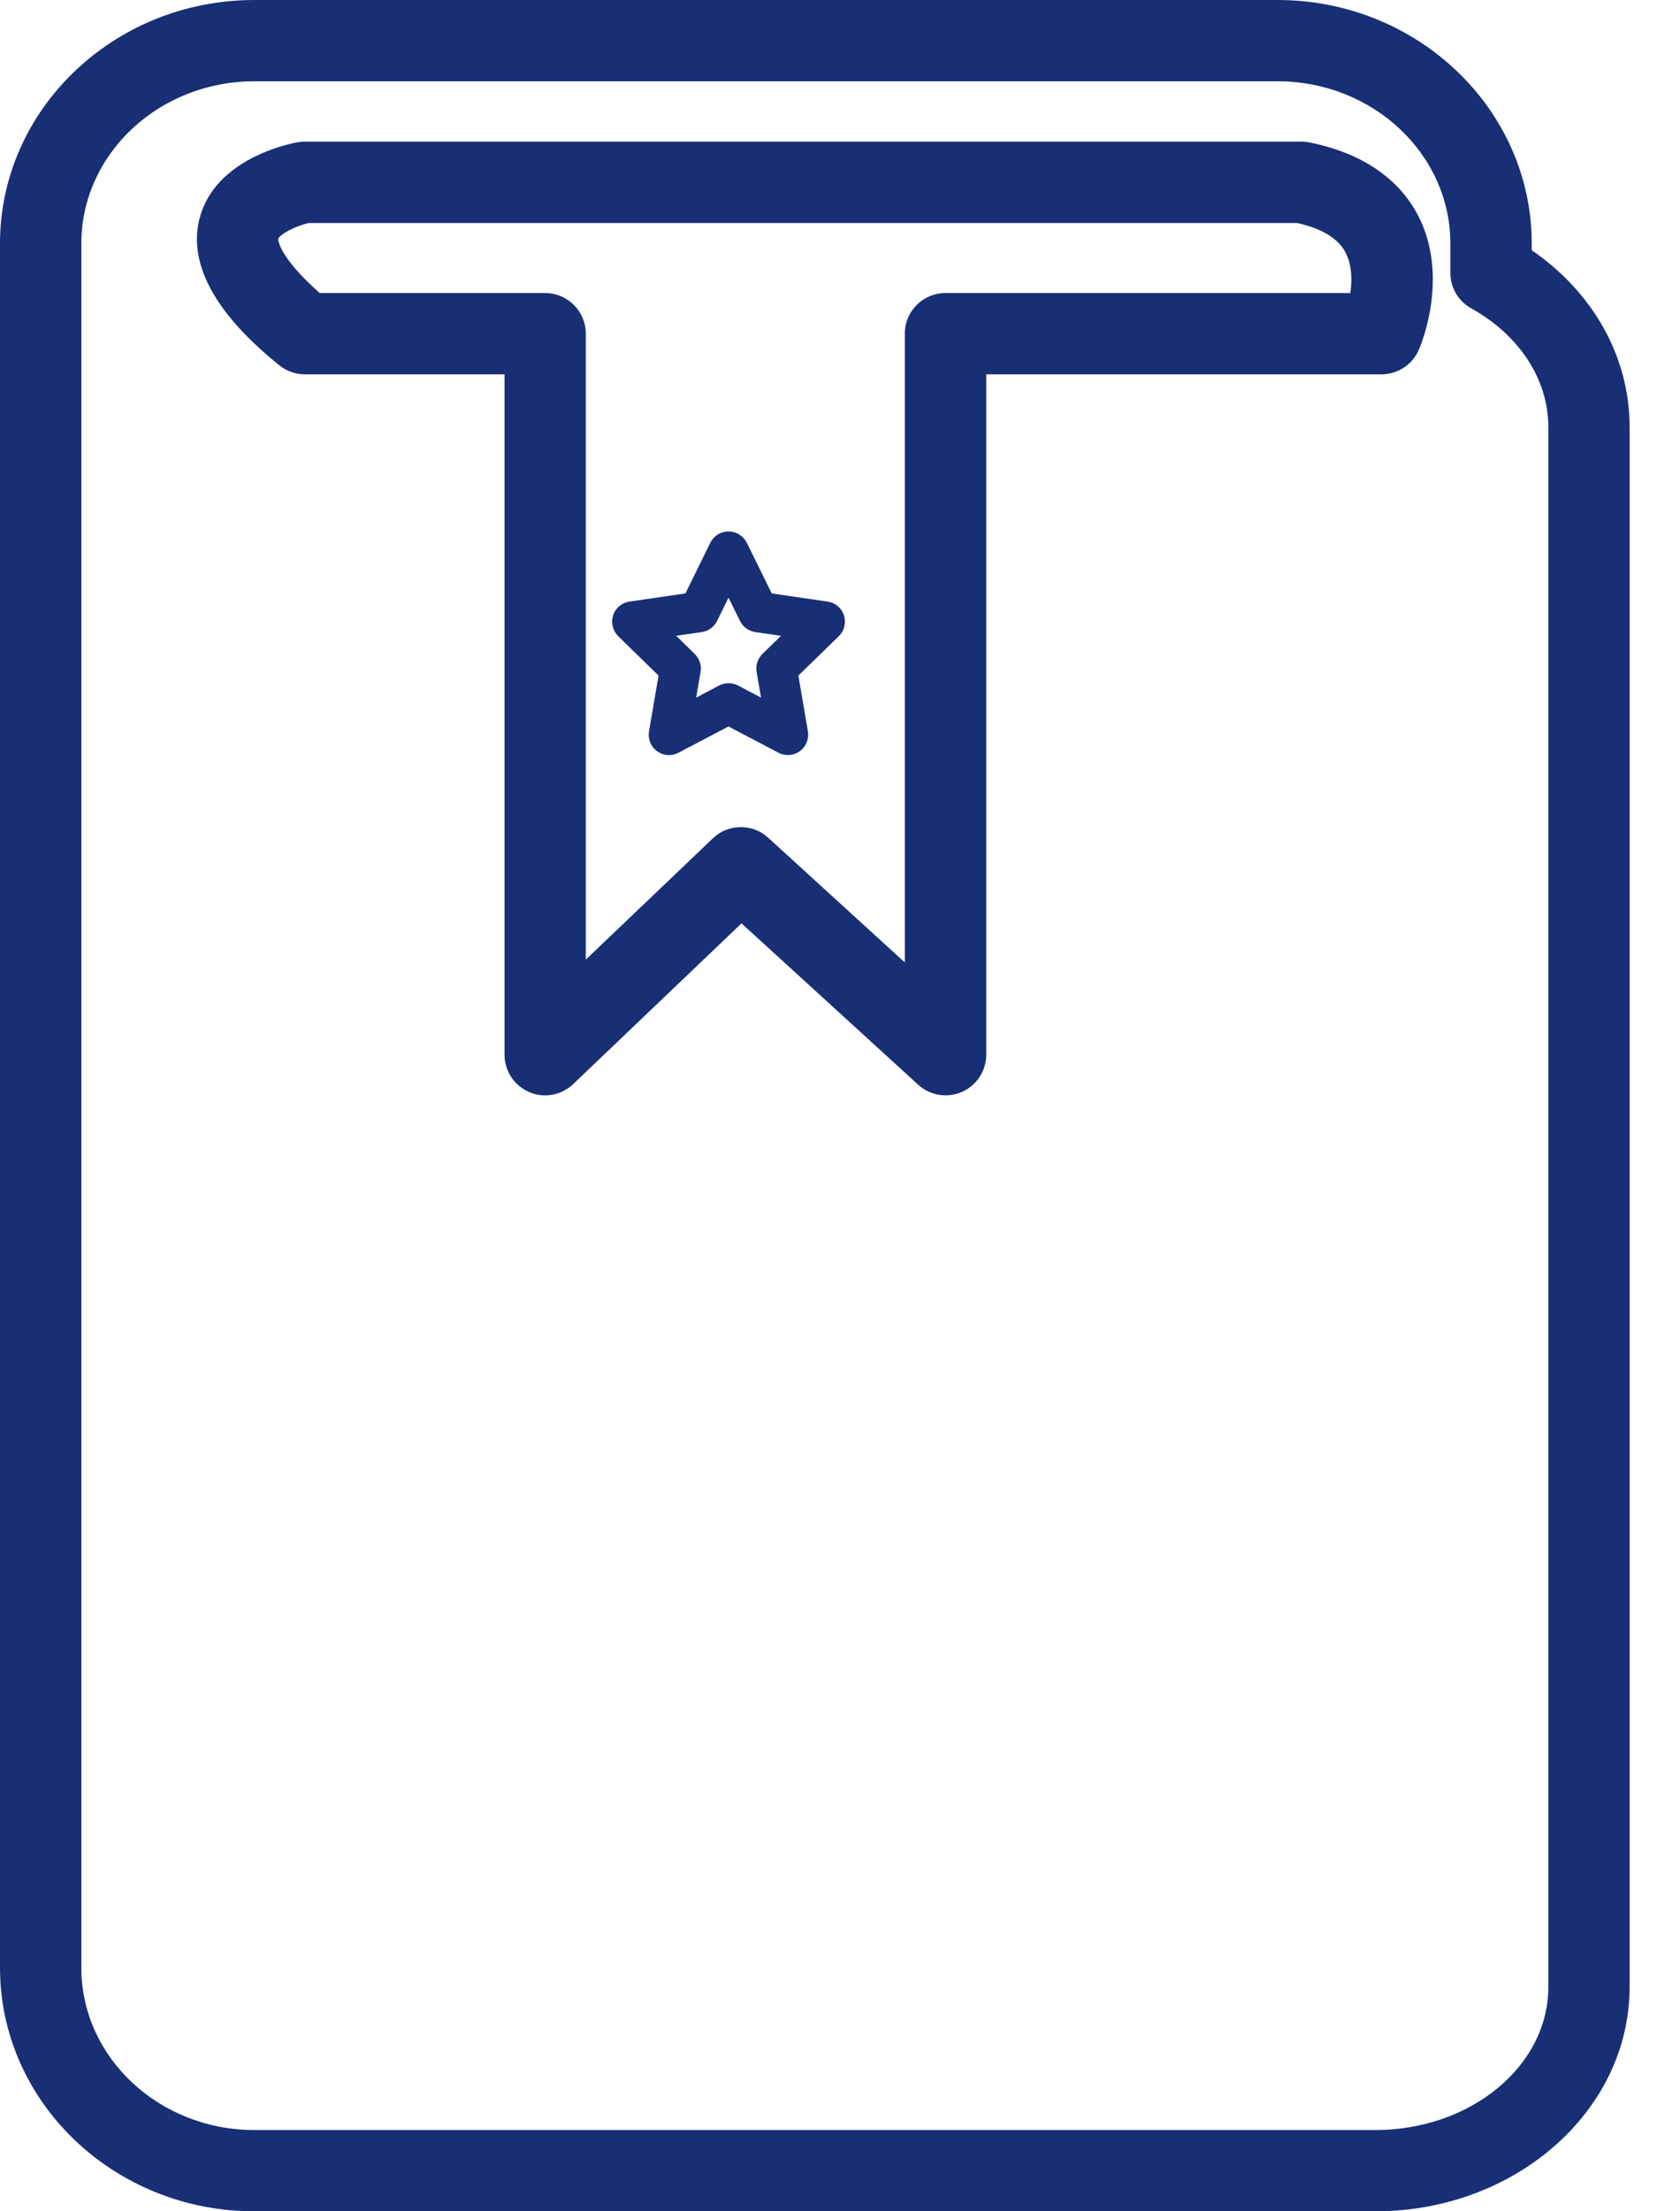 <svg width="19" height="25" viewBox="0 0 19 25" fill="none" xmlns="http://www.w3.org/2000/svg">
<path d="M0 2.753V22.247C0 23.765 1.29 25 2.876 25H15.555C17.14 25 18.43 23.863 18.43 22.465V4.828C18.43 4.037 18.021 3.308 17.323 2.829V2.753C17.323 1.235 16.033 0 14.448 0H2.876C1.29 0 0 1.235 0 2.753ZM0.92 2.753C0.92 1.742 1.797 0.919 2.876 0.919H14.448C15.527 0.919 16.403 1.742 16.403 2.753V3.086C16.403 3.253 16.494 3.406 16.64 3.487C17.185 3.79 17.511 4.291 17.511 4.828V22.465C17.511 23.356 16.634 24.081 15.555 24.081H2.876C1.797 24.081 0.92 23.258 0.92 22.247V2.753Z" fill="#182F76"/>
<path d="M3.155 4.127C3.237 4.194 3.341 4.232 3.447 4.232H5.706V11.923C5.706 12.107 5.815 12.274 5.985 12.346C6.043 12.372 6.104 12.384 6.165 12.384C6.281 12.384 6.396 12.339 6.483 12.256L8.386 10.439L10.384 12.263C10.519 12.386 10.713 12.418 10.88 12.344C11.046 12.271 11.154 12.106 11.154 11.923V4.232H15.624C15.808 4.232 15.974 4.122 16.047 3.953C16.083 3.869 16.391 3.108 16.033 2.427C15.88 2.136 15.543 1.757 14.809 1.61C14.779 1.605 14.749 1.601 14.719 1.601H3.447C3.421 1.601 3.394 1.603 3.368 1.608C3.272 1.625 2.435 1.792 2.258 2.465C2.058 3.224 2.883 3.903 3.155 4.127ZM3.494 2.521H14.67C14.949 2.583 15.133 2.695 15.216 2.852C15.29 2.991 15.293 3.164 15.272 3.313H10.693C10.439 3.313 10.233 3.518 10.233 3.772V10.881L8.688 9.471C8.6 9.39 8.49 9.351 8.379 9.351C8.264 9.351 8.15 9.393 8.062 9.478L6.625 10.849V3.773C6.625 3.519 6.419 3.313 6.165 3.313H3.616C3.138 2.89 3.146 2.702 3.147 2.7C3.166 2.649 3.333 2.558 3.494 2.521Z" fill="#182F76"/>
<path d="M7.448 7.638L7.34 8.267C7.325 8.353 7.36 8.441 7.431 8.492C7.471 8.522 7.518 8.537 7.566 8.537C7.603 8.537 7.64 8.528 7.673 8.51L8.239 8.213L8.804 8.51C8.881 8.551 8.975 8.544 9.046 8.492C9.117 8.441 9.151 8.354 9.137 8.267L9.029 7.638L9.486 7.193C9.549 7.132 9.571 7.04 9.545 6.957C9.518 6.874 9.446 6.813 9.359 6.801L8.728 6.709L8.446 6.136C8.407 6.058 8.327 6.008 8.239 6.008C8.152 6.008 8.072 6.058 8.033 6.136L7.752 6.709L7.12 6.801C7.033 6.813 6.961 6.874 6.934 6.957C6.907 7.04 6.93 7.131 6.992 7.193L7.448 7.638ZM7.937 7.146C8.012 7.135 8.076 7.088 8.11 7.02L8.239 6.757L8.369 7.02C8.403 7.088 8.467 7.135 8.542 7.146L8.833 7.188L8.623 7.393C8.569 7.446 8.544 7.522 8.557 7.597L8.607 7.887L8.347 7.75C8.314 7.733 8.277 7.724 8.24 7.724C8.203 7.724 8.167 7.733 8.133 7.75L7.873 7.887L7.923 7.597C7.936 7.523 7.911 7.447 7.857 7.393L7.647 7.188L7.937 7.146Z" fill="#182F76"/>
</svg>
